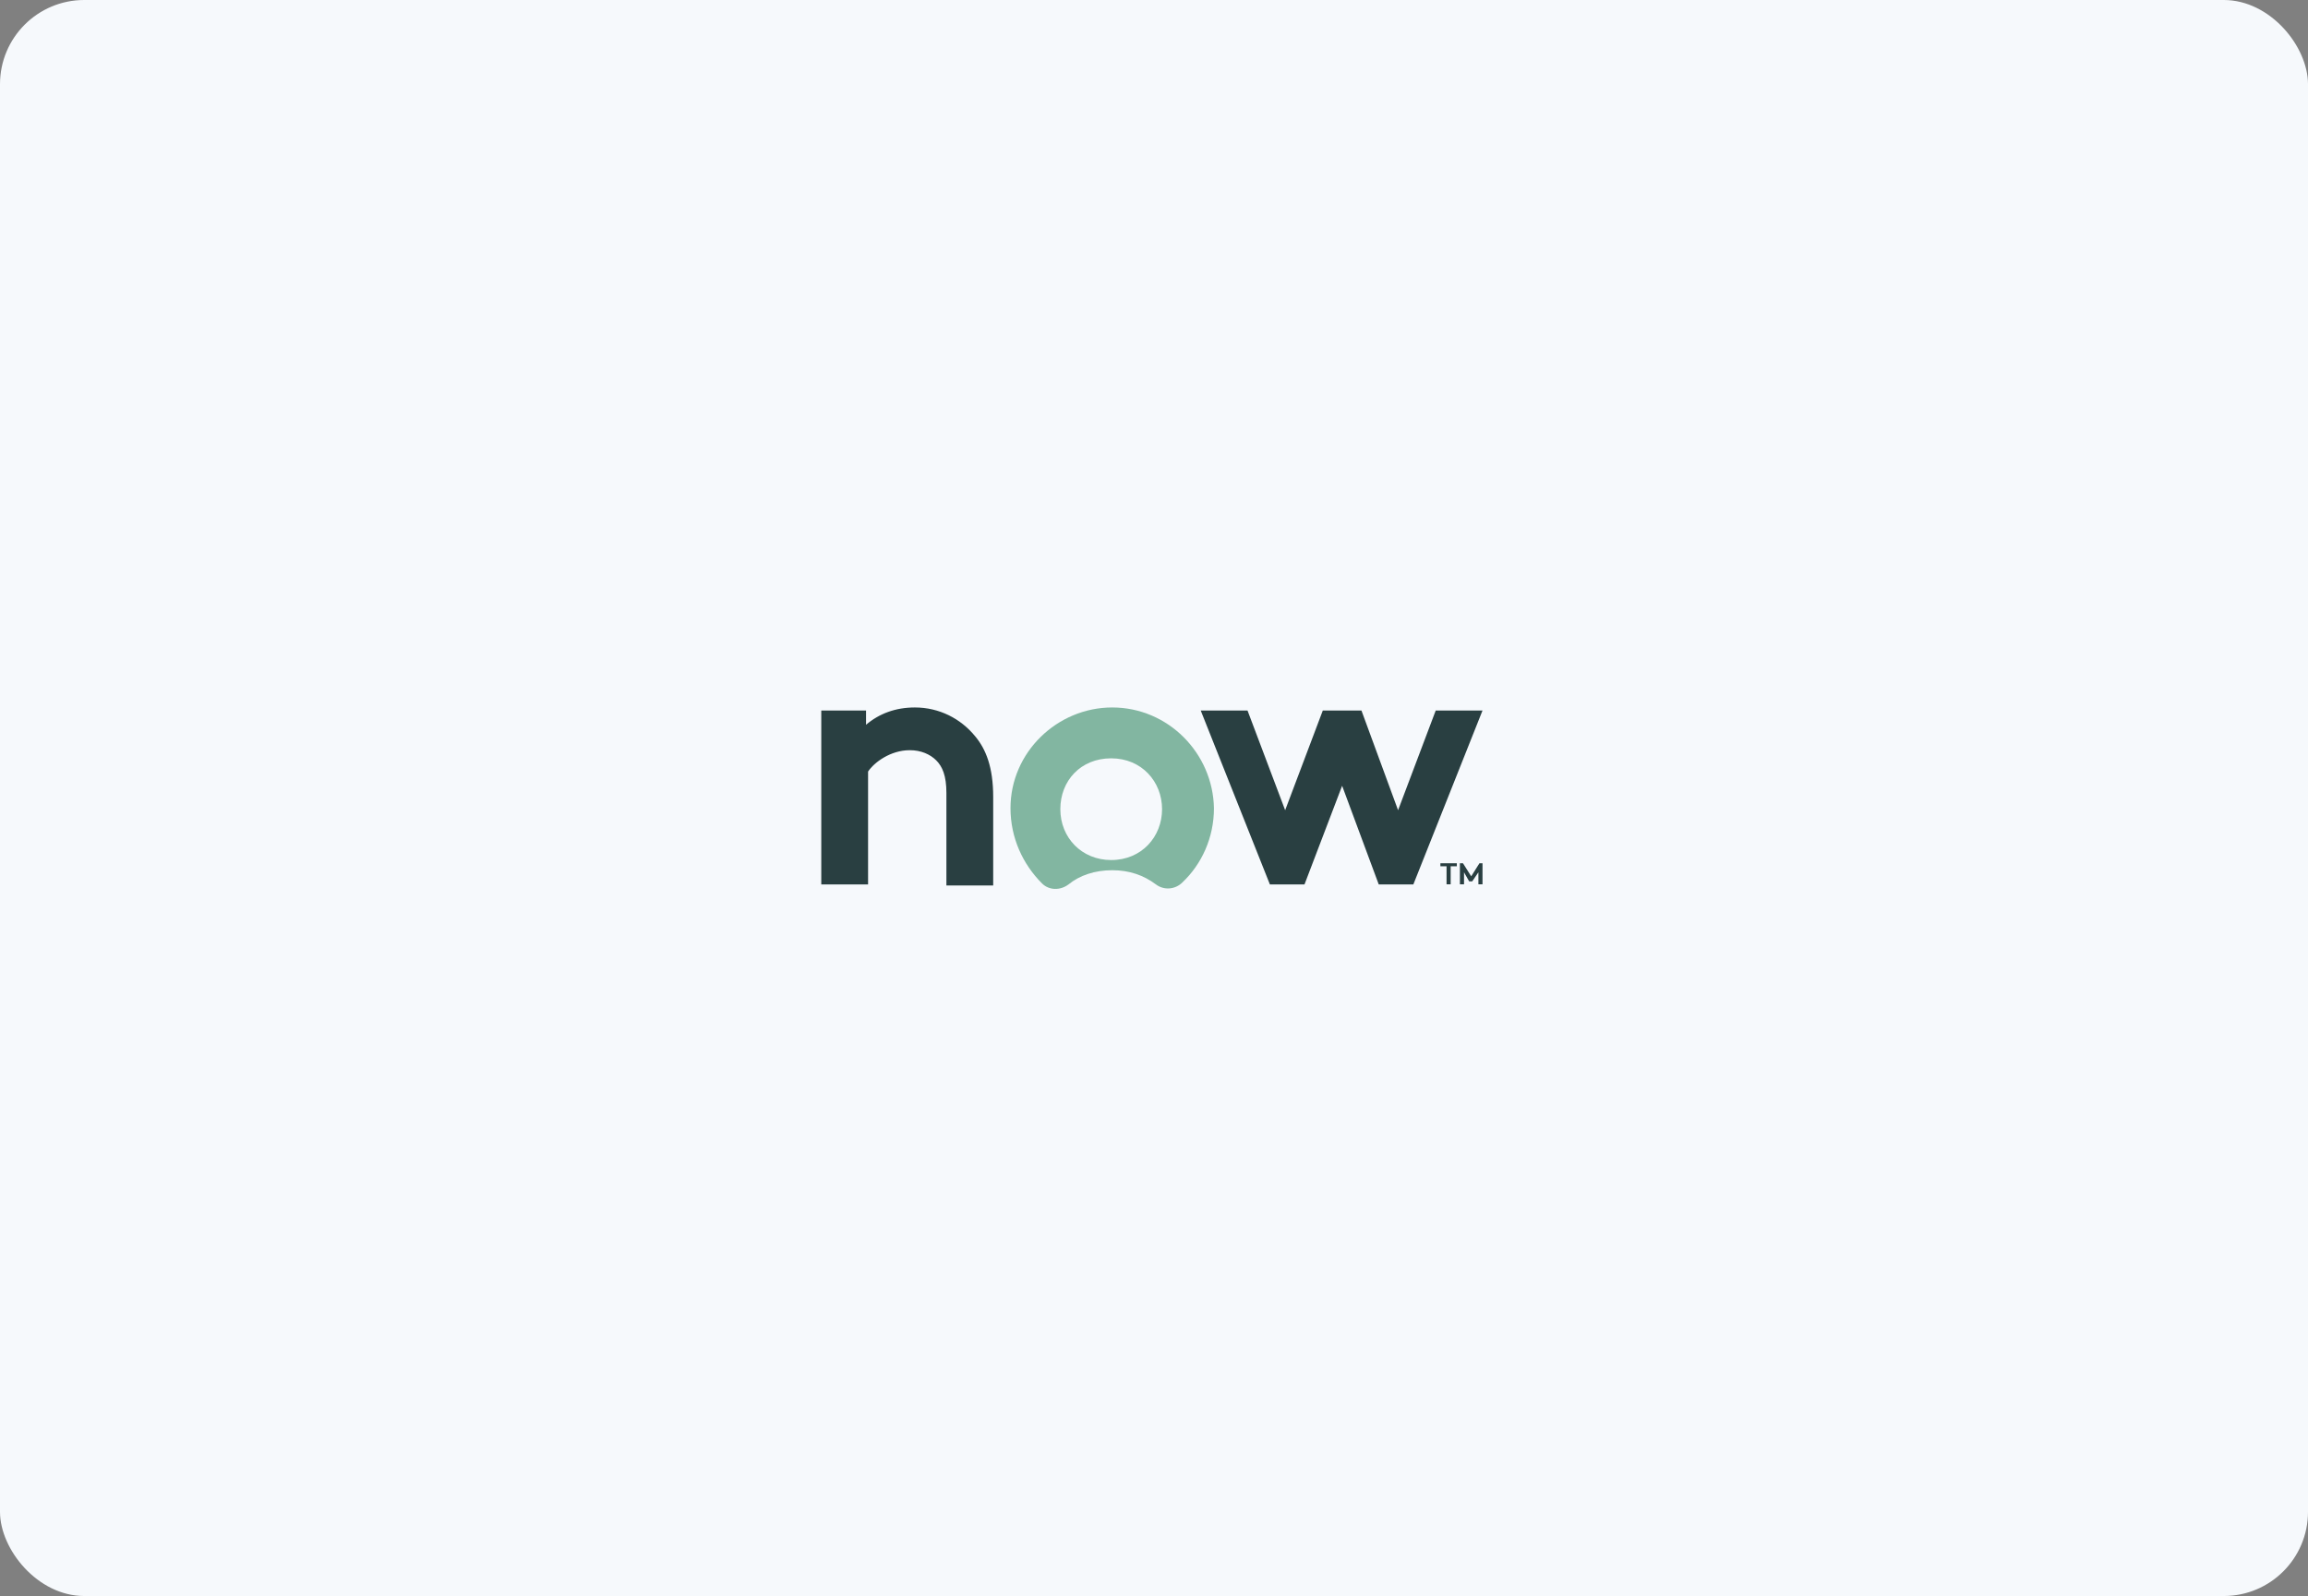 <svg fill="none" viewBox="0 0 548 379" height="379" width="548" xmlns="http://www.w3.org/2000/svg"><rect x="0" y="0" width="548" height="379" fill="#808080" stroke="none"/><rect fill="#F6F9FC" rx="20" height="379" width="548"></rect><path fill="#293F41" d="M345.902 205V205.714H344.439V210H343.463V205.714H342V205H345.902ZM349.317 208.095L351.268 205H352V210H351.024V207.143L349.561 209.286H348.829L347.61 207.143V210H346.634V205H347.366L349.317 208.095Z"></path><path fill="#293F41" d="M195 210.028V168.725H205.628V172.106C208.768 169.449 212.632 168 217.222 168C223.019 168 228.091 170.657 231.473 174.763C234.13 177.903 235.82 182.251 235.82 189.256V210.27H224.71V188.289C224.71 184.183 223.743 182.009 222.294 180.56C220.845 179.111 218.671 178.145 216.014 178.145C211.425 178.145 207.56 181.043 206.111 183.217V210.028H195Z" clip-rule="evenodd" fill-rule="evenodd"></path><path fill="#82B6A1" d="M264.08 168C251.037 168 239.926 178.628 239.926 191.913C239.926 198.917 242.824 205.197 247.414 209.787C249.104 211.477 251.761 211.477 253.694 210.028C256.351 207.854 259.974 206.647 264.08 206.647C268.186 206.647 271.568 207.854 274.466 210.028C276.398 211.477 279.055 211.236 280.746 209.545C285.335 205.197 288.234 198.917 288.234 191.913C287.992 178.869 277.365 168 264.08 168V168ZM263.838 204.231C256.834 204.231 251.761 198.917 251.761 192.154C251.761 185.391 256.592 180.077 263.838 180.077C271.085 180.077 275.915 185.632 275.915 192.154C275.915 198.676 271.085 204.231 263.838 204.231Z" clip-rule="evenodd" fill-rule="evenodd"></path><path fill="#293F41" d="M309.731 210.028H301.519L285.094 168.725H296.205L305.142 192.396L314.079 168.725H323.257L331.953 192.396L340.89 168.725H352.001L335.576 210.028H327.363L318.668 186.599L309.731 210.028Z" clip-rule="evenodd" fill-rule="evenodd"></path></svg> 